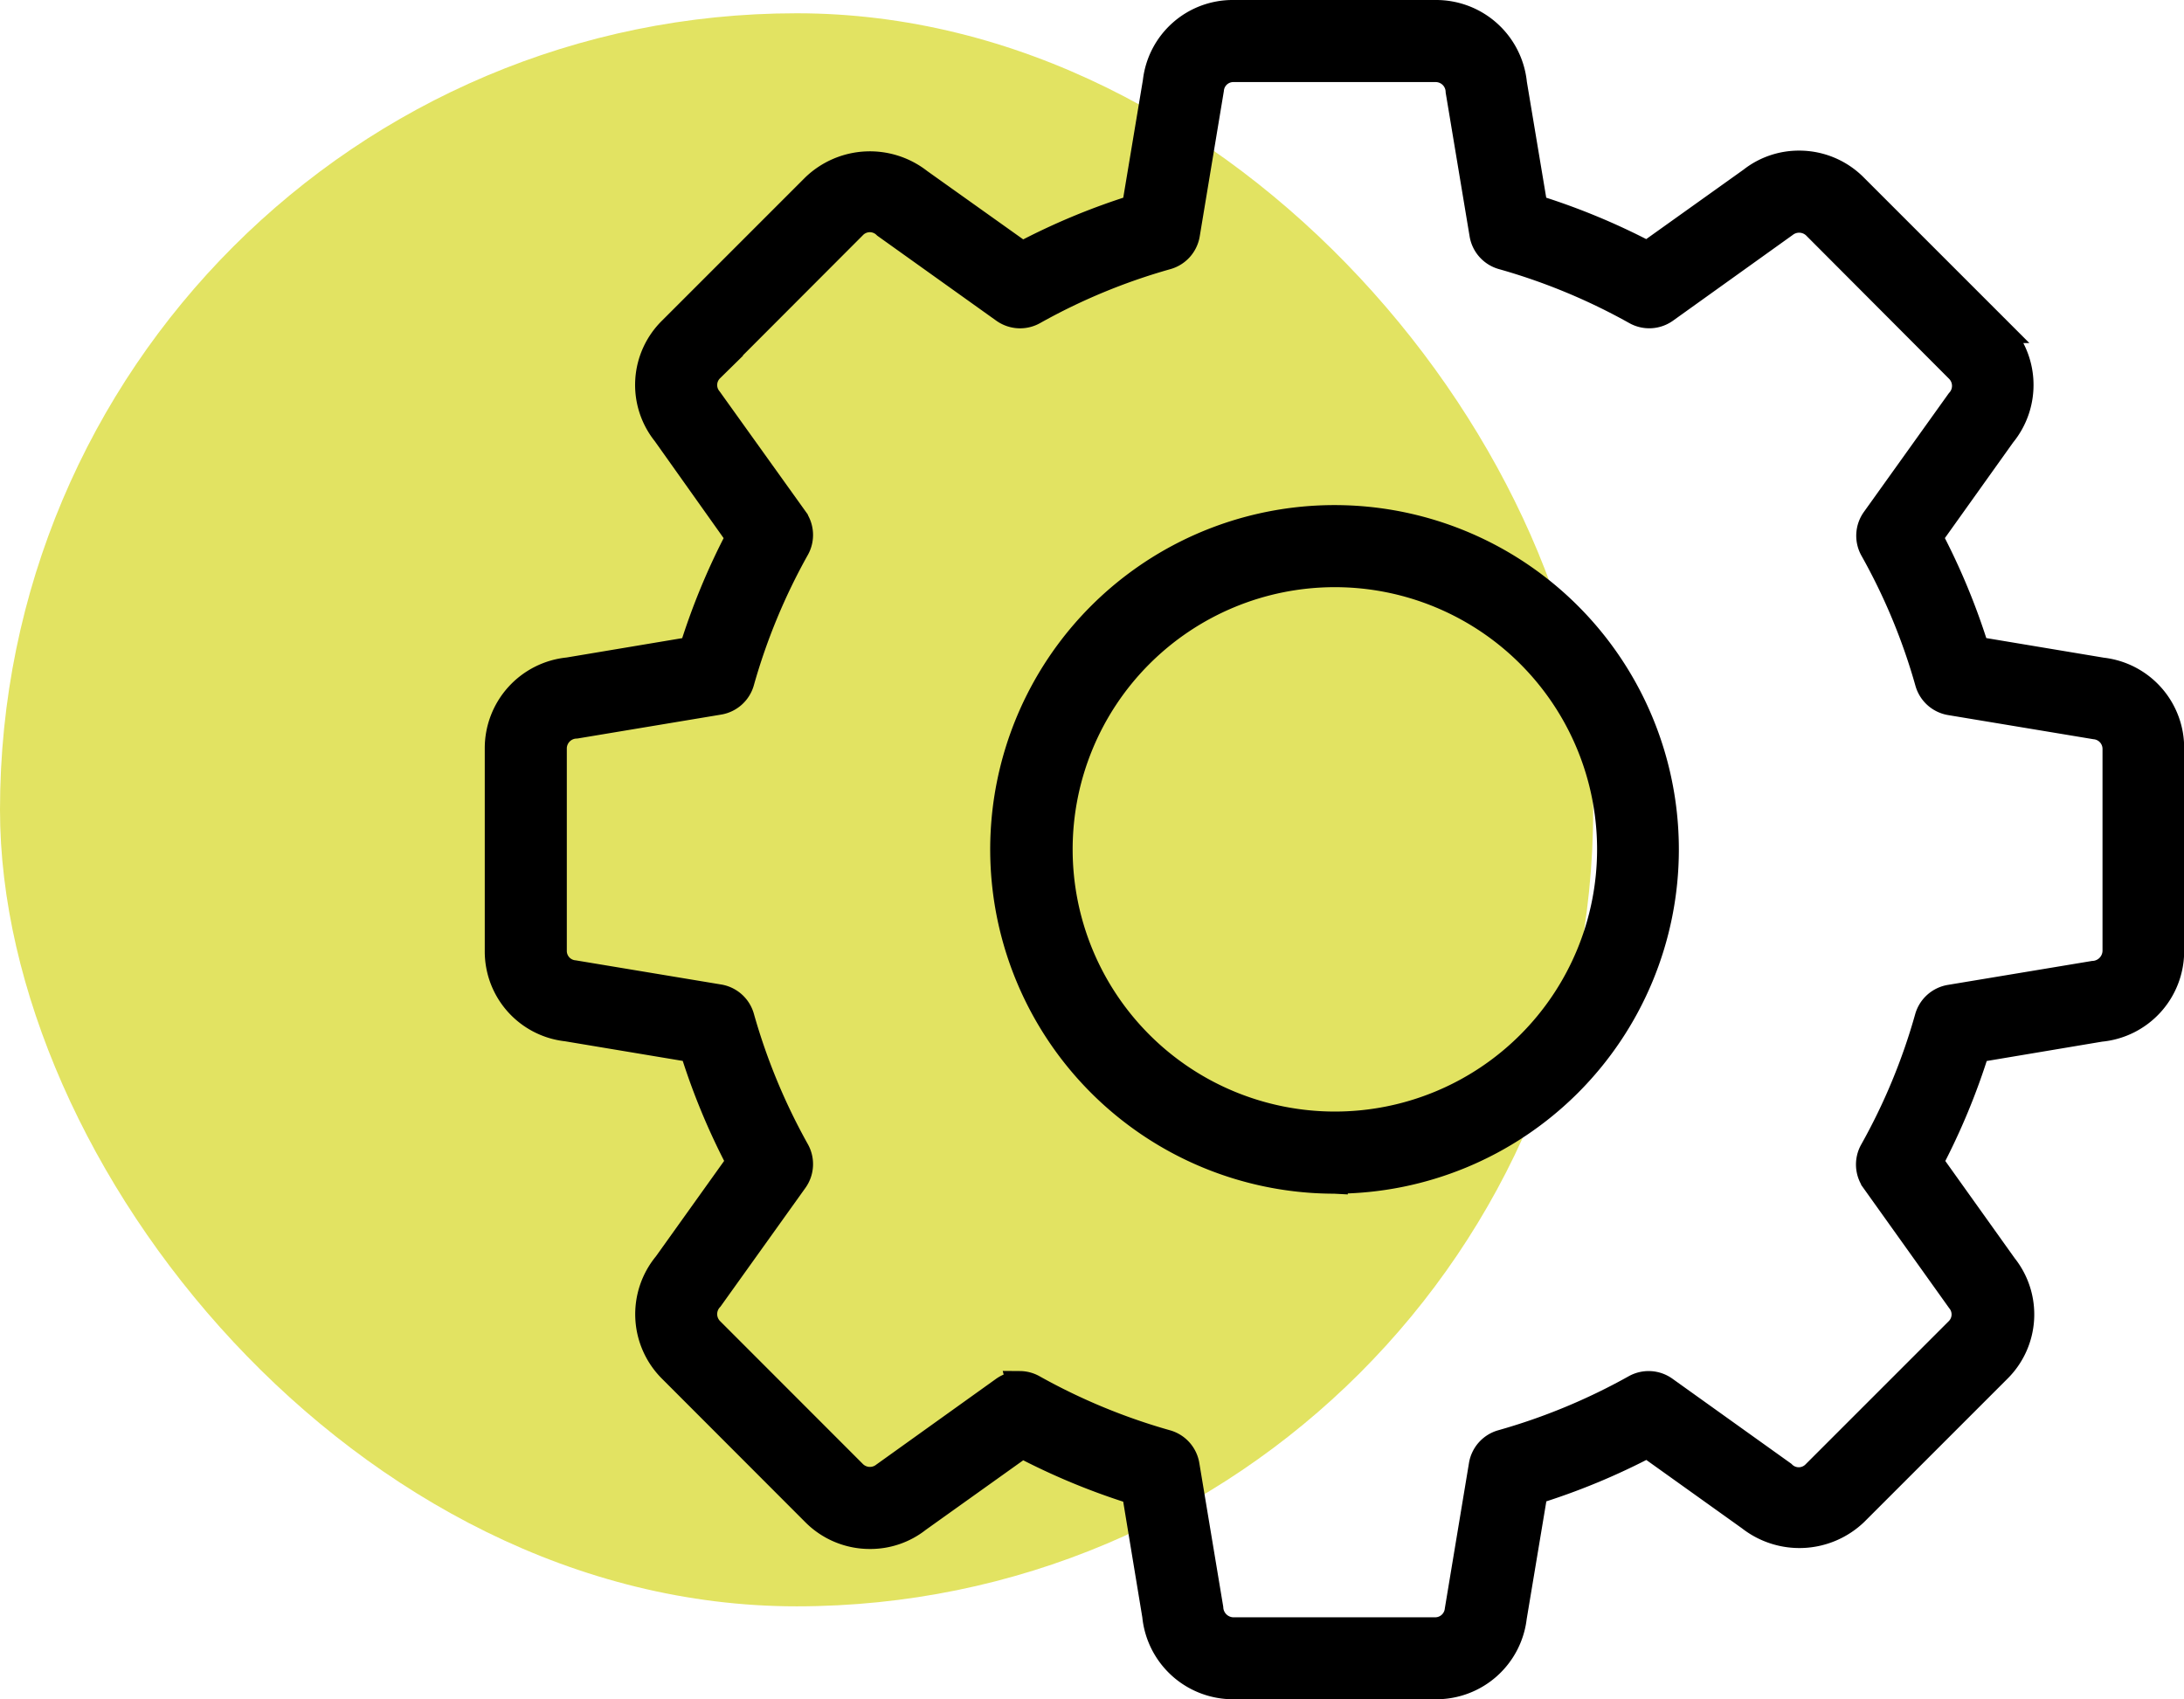 <svg xmlns="http://www.w3.org/2000/svg" width="65.8" height="51.204" viewBox="0 0 65.8 51.204">
  <g id="Groupe_1184" data-name="Groupe 1184" transform="translate(-1112 -1179.398)">
    <rect id="Rectangle_2" data-name="Rectangle 2" width="48" height="48" rx="24" transform="translate(1112 1179.798)" fill="#e2e362"/>
    <g id="Illustration_7" data-name="Illustration 7" transform="translate(1149.799 1202.596)">
      <path id="Tracé_31" data-name="Tracé 31" d="M28.249,50.4H22.155a2.347,2.347,0,0,1-2.347-2.117L19.19,44.54a20.2,20.2,0,0,1-3.4-1.408l-3.138,2.24a2.306,2.306,0,0,1-1.45.5,2.339,2.339,0,0,1-1.664-.692L5.23,40.867A2.347,2.347,0,0,1,5.073,37.7l2.207-3.088a20.145,20.145,0,0,1-1.408-3.4l-3.8-.634A2.322,2.322,0,0,1,0,28.249V22.155a2.347,2.347,0,0,1,2.117-2.347l3.739-.626a20.194,20.194,0,0,1,1.408-3.4L5.04,12.65A2.32,2.32,0,0,1,5.23,9.537L9.537,5.23a2.407,2.407,0,0,1,3.154-.156l3.1,2.207a20.087,20.087,0,0,1,3.4-1.417l.634-3.8A2.321,2.321,0,0,1,22.155,0h6.095A2.347,2.347,0,0,1,30.6,2.117l.626,3.747a20.153,20.153,0,0,1,3.4,1.408l3.138-2.24A2.306,2.306,0,0,1,39.2,4.538a2.339,2.339,0,0,1,1.664.692l4.307,4.307a2.347,2.347,0,0,1,.156,3.154L43.123,15.78a20.08,20.08,0,0,1,1.408,3.4l3.8.634A2.335,2.335,0,0,1,50.4,22.155v6.095a2.339,2.339,0,0,1-2.125,2.339l-3.731.626a20.121,20.121,0,0,1-1.408,3.4l2.24,3.138a2.329,2.329,0,0,1-.189,3.113l-4.307,4.307a2.417,2.417,0,0,1-3.163.156l-3.088-2.207a20.121,20.121,0,0,1-3.4,1.408l-.634,3.8A2.342,2.342,0,0,1,28.249,50.4ZM15.722,41.311a.824.824,0,0,1,.4.107,18.564,18.564,0,0,0,4.019,1.664.832.832,0,0,1,.593.667l.717,4.307a.714.714,0,0,0,.692.675h6.095a.692.692,0,0,0,.684-.618l.725-4.365a.832.832,0,0,1,.593-.667,18.555,18.555,0,0,0,4.019-1.664.832.832,0,0,1,.889.049l3.558,2.545A.684.684,0,0,0,39.681,44l4.307-4.307a.684.684,0,0,0,.049-.922l-2.57-3.6a.832.832,0,0,1-.049-.889,18.349,18.349,0,0,0,1.664-4.019.832.832,0,0,1,.667-.593l4.316-.717a.714.714,0,0,0,.675-.692v-6.1a.692.692,0,0,0-.618-.684l-4.365-.725a.832.832,0,0,1-.667-.593,18.341,18.341,0,0,0-1.664-4.011.832.832,0,0,1,.049-.889L44.021,11.7A.7.7,0,0,0,44,10.731L39.689,6.408a.708.708,0,0,0-.922-.049l-3.6,2.578a.832.832,0,0,1-.889.049,18.514,18.514,0,0,0-4.019-1.664.832.832,0,0,1-.593-.667l-.717-4.307a.7.7,0,0,0-.7-.675H22.155a.684.684,0,0,0-.684.618l-.725,4.365a.832.832,0,0,1-.593.667,18.424,18.424,0,0,0-4.019,1.664.832.832,0,0,1-.889-.049L11.679,6.391a.685.685,0,0,0-.972.016l-4.3,4.307a.684.684,0,0,0-.049.922l2.578,3.6a.832.832,0,0,1,.049.889,18.5,18.5,0,0,0-1.664,4.019.832.832,0,0,1-.667.593l-4.307.717a.7.7,0,0,0-.675.7v6.095a.684.684,0,0,0,.618.684l4.365.725a.832.832,0,0,1,.667.593A18.564,18.564,0,0,0,8.985,34.27a.832.832,0,0,1-.049.889L6.391,38.717a.7.7,0,0,0,.016.972L10.715,44a.7.7,0,0,0,.922.049l3.6-2.578a.84.84,0,0,1,.486-.156Zm9.48-6.144A9.974,9.974,0,1,1,35.176,25.2,9.974,9.974,0,0,1,25.2,35.167Zm0-18.275a8.3,8.3,0,1,0,8.31,8.31,8.3,8.3,0,0,0-8.31-8.31Z" transform="translate(-22.794 -22.798)" stroke="#000" stroke-width="0.8"/>
    </g>
  </g>
</svg>
